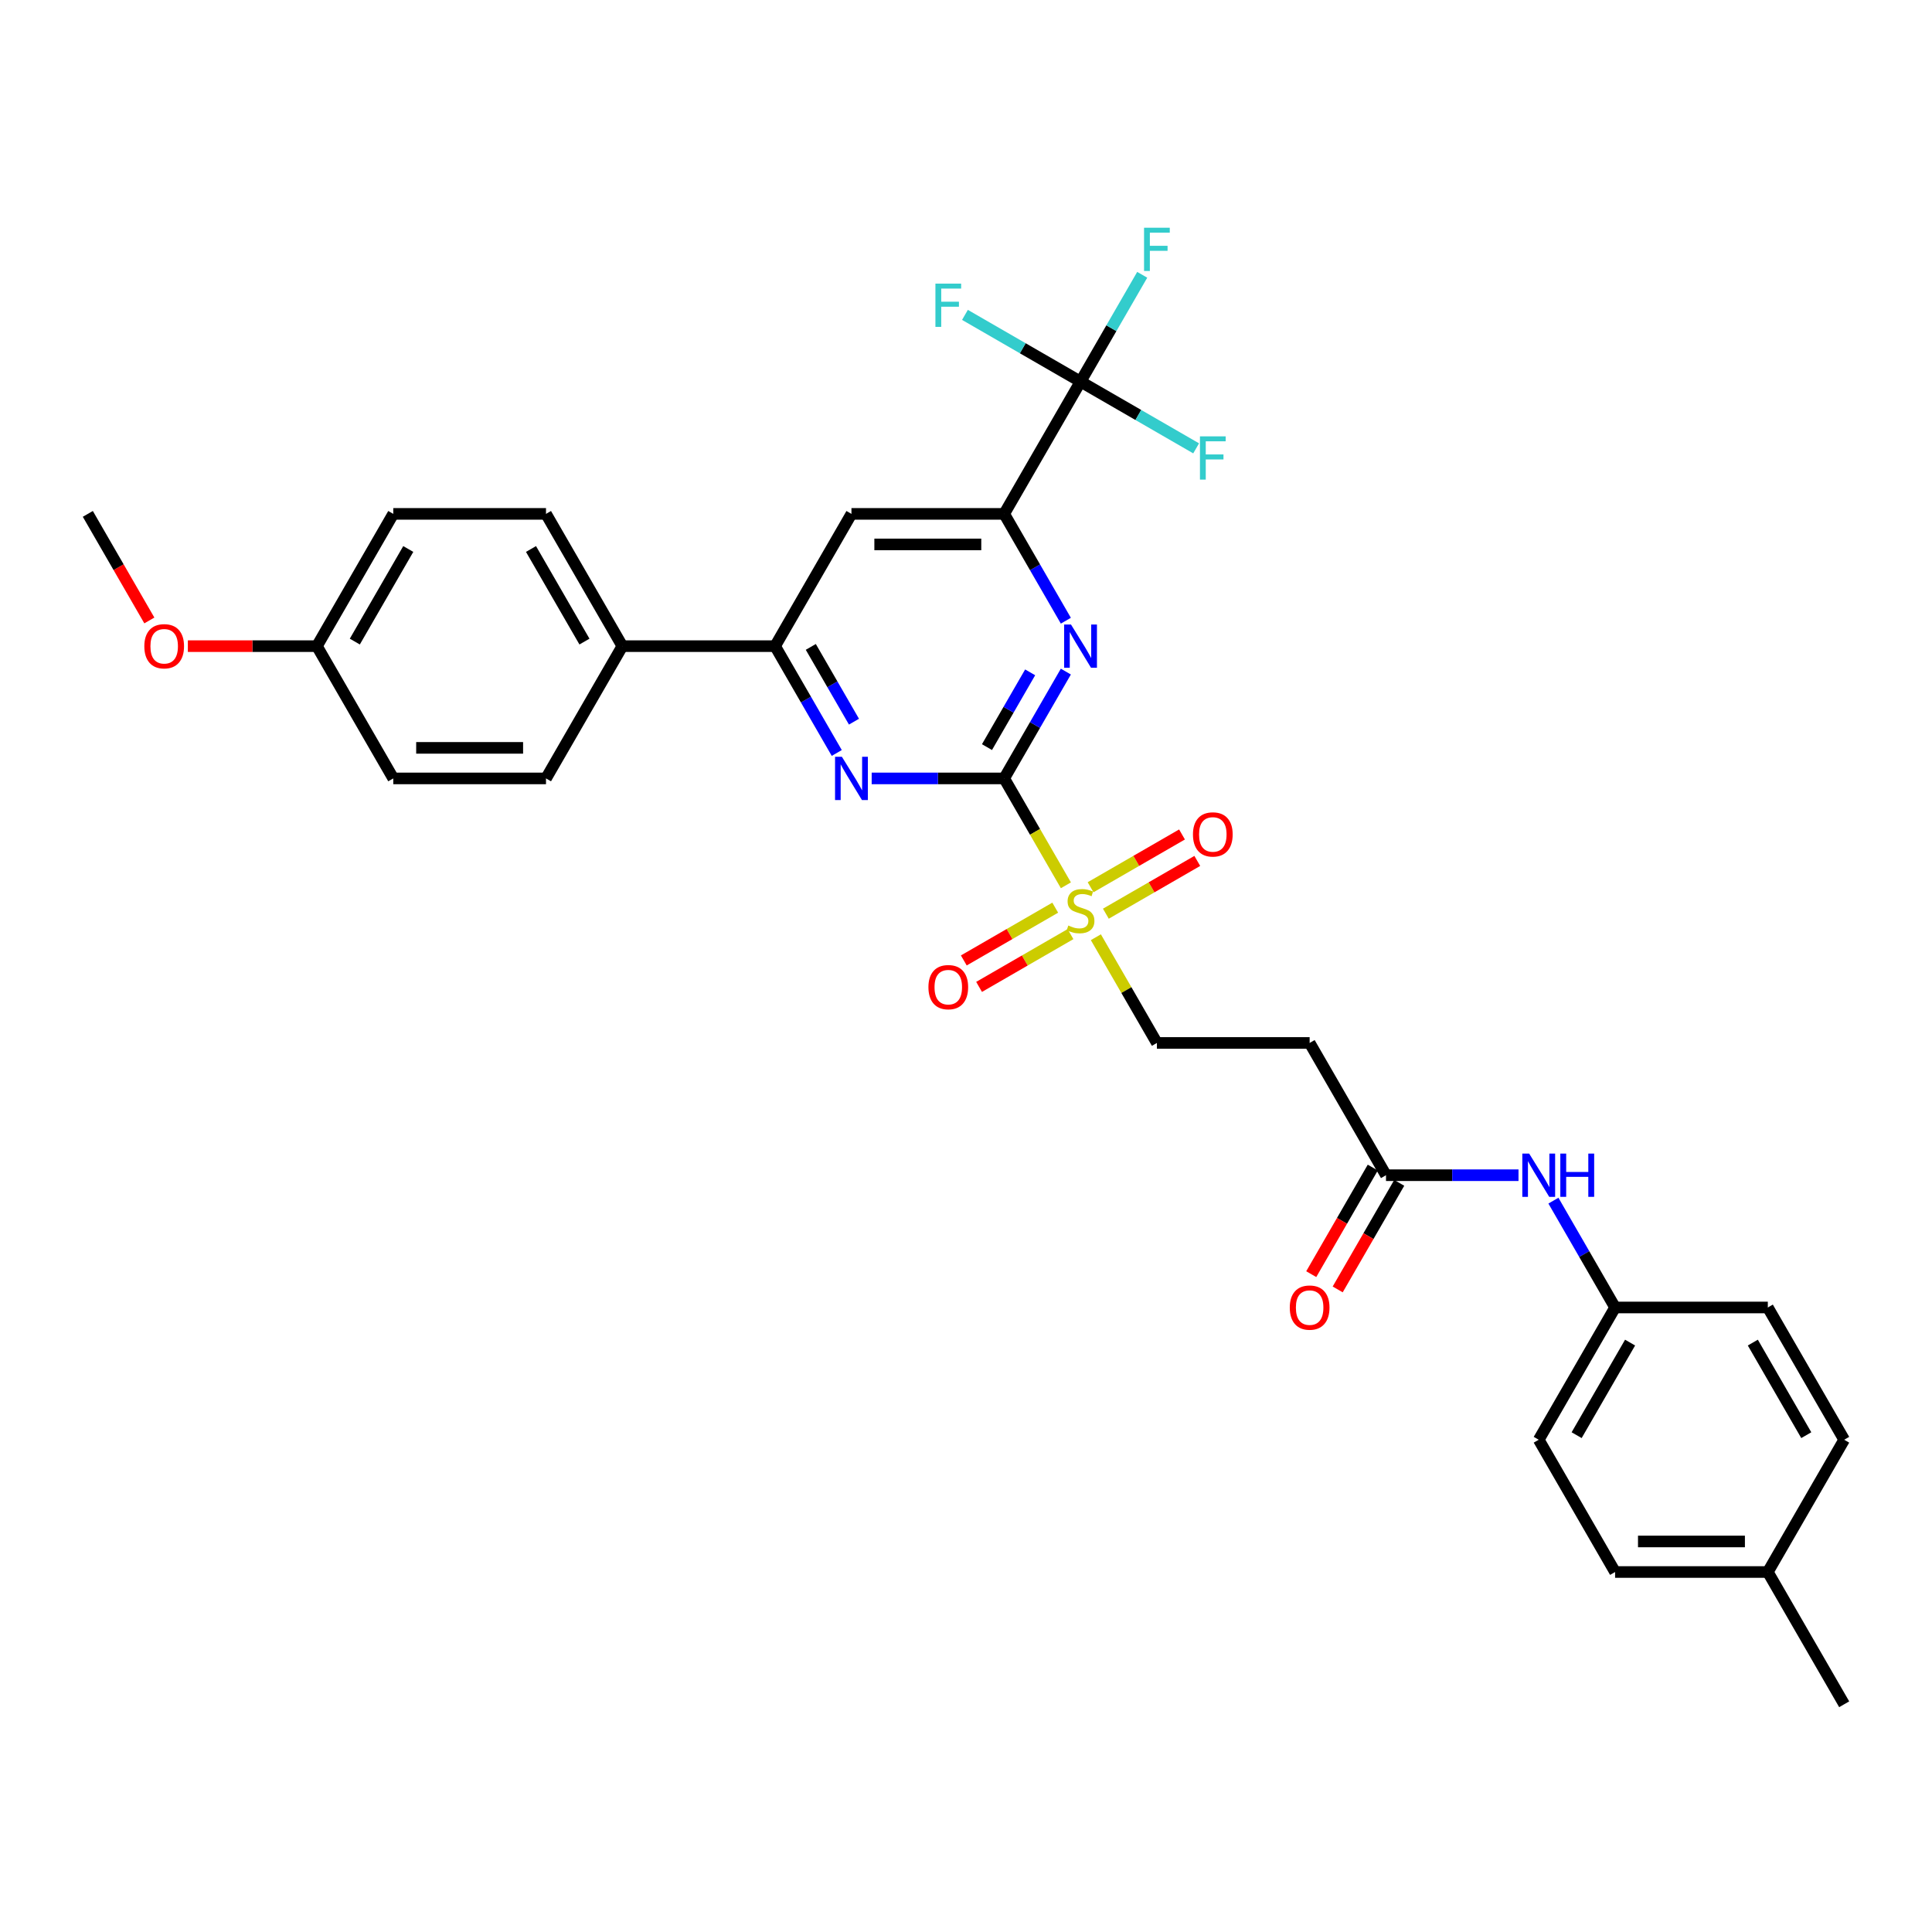 <?xml version='1.0' encoding='iso-8859-1'?>
<svg version='1.1' baseProfile='full'
              xmlns='http://www.w3.org/2000/svg'
                      xmlns:rdkit='http://www.rdkit.org/xml'
                      xmlns:xlink='http://www.w3.org/1999/xlink'
                  xml:space='preserve'
width='1000px' height='1000px' viewBox='0 0 1000 1000'>
<!-- END OF HEADER -->
<rect style='opacity:1.0;fill:#FFFFFF;stroke:none' width='1000' height='1000' x='0' y='0'> </rect>
<path class='bond-0' d='M 519.763,402.906 L 535.733,430.567' style='fill:none;fill-rule:evenodd;stroke:#000000;stroke-width:6px;stroke-linecap:butt;stroke-linejoin:miter;stroke-opacity:1' />
<path class='bond-0' d='M 535.733,430.567 L 551.703,458.228' style='fill:none;fill-rule:evenodd;stroke:#CCCC00;stroke-width:6px;stroke-linecap:butt;stroke-linejoin:miter;stroke-opacity:1' />
<path class='bond-1' d='M 519.763,402.906 L 535.724,375.261' style='fill:none;fill-rule:evenodd;stroke:#000000;stroke-width:6px;stroke-linecap:butt;stroke-linejoin:miter;stroke-opacity:1' />
<path class='bond-1' d='M 535.724,375.261 L 551.685,347.616' style='fill:none;fill-rule:evenodd;stroke:#0000FF;stroke-width:6px;stroke-linecap:butt;stroke-linejoin:miter;stroke-opacity:1' />
<path class='bond-1' d='M 510.859,386.707 L 522.032,367.356' style='fill:none;fill-rule:evenodd;stroke:#000000;stroke-width:6px;stroke-linecap:butt;stroke-linejoin:miter;stroke-opacity:1' />
<path class='bond-1' d='M 522.032,367.356 L 533.204,348.004' style='fill:none;fill-rule:evenodd;stroke:#0000FF;stroke-width:6px;stroke-linecap:butt;stroke-linejoin:miter;stroke-opacity:1' />
<path class='bond-2' d='M 519.763,402.906 L 485.47,402.906' style='fill:none;fill-rule:evenodd;stroke:#000000;stroke-width:6px;stroke-linecap:butt;stroke-linejoin:miter;stroke-opacity:1' />
<path class='bond-2' d='M 485.47,402.906 L 451.178,402.906' style='fill:none;fill-rule:evenodd;stroke:#0000FF;stroke-width:6px;stroke-linecap:butt;stroke-linejoin:miter;stroke-opacity:1' />
<path class='bond-8' d='M 567.221,485.106 L 583.018,512.466' style='fill:none;fill-rule:evenodd;stroke:#CCCC00;stroke-width:6px;stroke-linecap:butt;stroke-linejoin:miter;stroke-opacity:1' />
<path class='bond-8' d='M 583.018,512.466 L 598.814,539.827' style='fill:none;fill-rule:evenodd;stroke:#000000;stroke-width:6px;stroke-linecap:butt;stroke-linejoin:miter;stroke-opacity:1' />
<path class='bond-10' d='M 572.395,472.927 L 596.054,459.268' style='fill:none;fill-rule:evenodd;stroke:#CCCC00;stroke-width:6px;stroke-linecap:butt;stroke-linejoin:miter;stroke-opacity:1' />
<path class='bond-10' d='M 596.054,459.268 L 619.713,445.609' style='fill:none;fill-rule:evenodd;stroke:#FF0000;stroke-width:6px;stroke-linecap:butt;stroke-linejoin:miter;stroke-opacity:1' />
<path class='bond-10' d='M 564.49,459.235 L 588.149,445.576' style='fill:none;fill-rule:evenodd;stroke:#CCCC00;stroke-width:6px;stroke-linecap:butt;stroke-linejoin:miter;stroke-opacity:1' />
<path class='bond-10' d='M 588.149,445.576 L 611.808,431.917' style='fill:none;fill-rule:evenodd;stroke:#FF0000;stroke-width:6px;stroke-linecap:butt;stroke-linejoin:miter;stroke-opacity:1' />
<path class='bond-11' d='M 546.182,469.806 L 522.523,483.465' style='fill:none;fill-rule:evenodd;stroke:#CCCC00;stroke-width:6px;stroke-linecap:butt;stroke-linejoin:miter;stroke-opacity:1' />
<path class='bond-11' d='M 522.523,483.465 L 498.864,497.125' style='fill:none;fill-rule:evenodd;stroke:#FF0000;stroke-width:6px;stroke-linecap:butt;stroke-linejoin:miter;stroke-opacity:1' />
<path class='bond-11' d='M 554.087,483.498 L 530.428,497.157' style='fill:none;fill-rule:evenodd;stroke:#CCCC00;stroke-width:6px;stroke-linecap:butt;stroke-linejoin:miter;stroke-opacity:1' />
<path class='bond-11' d='M 530.428,497.157 L 506.769,510.817' style='fill:none;fill-rule:evenodd;stroke:#FF0000;stroke-width:6px;stroke-linecap:butt;stroke-linejoin:miter;stroke-opacity:1' />
<path class='bond-3' d='M 551.685,321.276 L 535.724,293.63' style='fill:none;fill-rule:evenodd;stroke:#0000FF;stroke-width:6px;stroke-linecap:butt;stroke-linejoin:miter;stroke-opacity:1' />
<path class='bond-3' d='M 535.724,293.63 L 519.763,265.985' style='fill:none;fill-rule:evenodd;stroke:#000000;stroke-width:6px;stroke-linecap:butt;stroke-linejoin:miter;stroke-opacity:1' />
<path class='bond-5' d='M 433.108,389.736 L 417.147,362.091' style='fill:none;fill-rule:evenodd;stroke:#0000FF;stroke-width:6px;stroke-linecap:butt;stroke-linejoin:miter;stroke-opacity:1' />
<path class='bond-5' d='M 417.147,362.091 L 401.186,334.446' style='fill:none;fill-rule:evenodd;stroke:#000000;stroke-width:6px;stroke-linecap:butt;stroke-linejoin:miter;stroke-opacity:1' />
<path class='bond-5' d='M 442.012,373.537 L 430.839,354.186' style='fill:none;fill-rule:evenodd;stroke:#0000FF;stroke-width:6px;stroke-linecap:butt;stroke-linejoin:miter;stroke-opacity:1' />
<path class='bond-5' d='M 430.839,354.186 L 419.666,334.834' style='fill:none;fill-rule:evenodd;stroke:#000000;stroke-width:6px;stroke-linecap:butt;stroke-linejoin:miter;stroke-opacity:1' />
<path class='bond-4' d='M 519.763,265.985 L 559.289,197.525' style='fill:none;fill-rule:evenodd;stroke:#000000;stroke-width:6px;stroke-linecap:butt;stroke-linejoin:miter;stroke-opacity:1' />
<path class='bond-32' d='M 519.763,265.985 L 440.711,265.985' style='fill:none;fill-rule:evenodd;stroke:#000000;stroke-width:6px;stroke-linecap:butt;stroke-linejoin:miter;stroke-opacity:1' />
<path class='bond-32' d='M 507.905,281.795 L 452.569,281.795' style='fill:none;fill-rule:evenodd;stroke:#000000;stroke-width:6px;stroke-linecap:butt;stroke-linejoin:miter;stroke-opacity:1' />
<path class='bond-15' d='M 559.289,197.525 L 575.25,169.879' style='fill:none;fill-rule:evenodd;stroke:#000000;stroke-width:6px;stroke-linecap:butt;stroke-linejoin:miter;stroke-opacity:1' />
<path class='bond-15' d='M 575.25,169.879 L 591.211,142.234' style='fill:none;fill-rule:evenodd;stroke:#33CCCC;stroke-width:6px;stroke-linecap:butt;stroke-linejoin:miter;stroke-opacity:1' />
<path class='bond-16' d='M 559.289,197.525 L 589.203,214.795' style='fill:none;fill-rule:evenodd;stroke:#000000;stroke-width:6px;stroke-linecap:butt;stroke-linejoin:miter;stroke-opacity:1' />
<path class='bond-16' d='M 589.203,214.795 L 619.117,232.066' style='fill:none;fill-rule:evenodd;stroke:#33CCCC;stroke-width:6px;stroke-linecap:butt;stroke-linejoin:miter;stroke-opacity:1' />
<path class='bond-17' d='M 559.289,197.525 L 529.374,180.254' style='fill:none;fill-rule:evenodd;stroke:#000000;stroke-width:6px;stroke-linecap:butt;stroke-linejoin:miter;stroke-opacity:1' />
<path class='bond-17' d='M 529.374,180.254 L 499.46,162.983' style='fill:none;fill-rule:evenodd;stroke:#33CCCC;stroke-width:6px;stroke-linecap:butt;stroke-linejoin:miter;stroke-opacity:1' />
<path class='bond-6' d='M 401.186,334.446 L 440.711,265.985' style='fill:none;fill-rule:evenodd;stroke:#000000;stroke-width:6px;stroke-linecap:butt;stroke-linejoin:miter;stroke-opacity:1' />
<path class='bond-12' d='M 401.186,334.446 L 322.134,334.446' style='fill:none;fill-rule:evenodd;stroke:#000000;stroke-width:6px;stroke-linecap:butt;stroke-linejoin:miter;stroke-opacity:1' />
<path class='bond-7' d='M 717.391,608.288 L 677.866,539.827' style='fill:none;fill-rule:evenodd;stroke:#000000;stroke-width:6px;stroke-linecap:butt;stroke-linejoin:miter;stroke-opacity:1' />
<path class='bond-13' d='M 717.391,608.288 L 751.684,608.288' style='fill:none;fill-rule:evenodd;stroke:#000000;stroke-width:6px;stroke-linecap:butt;stroke-linejoin:miter;stroke-opacity:1' />
<path class='bond-13' d='M 751.684,608.288 L 785.976,608.288' style='fill:none;fill-rule:evenodd;stroke:#0000FF;stroke-width:6px;stroke-linecap:butt;stroke-linejoin:miter;stroke-opacity:1' />
<path class='bond-14' d='M 710.545,604.335 L 694.621,631.917' style='fill:none;fill-rule:evenodd;stroke:#000000;stroke-width:6px;stroke-linecap:butt;stroke-linejoin:miter;stroke-opacity:1' />
<path class='bond-14' d='M 694.621,631.917 L 678.696,659.499' style='fill:none;fill-rule:evenodd;stroke:#FF0000;stroke-width:6px;stroke-linecap:butt;stroke-linejoin:miter;stroke-opacity:1' />
<path class='bond-14' d='M 724.237,612.24 L 708.313,639.822' style='fill:none;fill-rule:evenodd;stroke:#000000;stroke-width:6px;stroke-linecap:butt;stroke-linejoin:miter;stroke-opacity:1' />
<path class='bond-14' d='M 708.313,639.822 L 692.388,667.404' style='fill:none;fill-rule:evenodd;stroke:#FF0000;stroke-width:6px;stroke-linecap:butt;stroke-linejoin:miter;stroke-opacity:1' />
<path class='bond-9' d='M 598.814,539.827 L 677.866,539.827' style='fill:none;fill-rule:evenodd;stroke:#000000;stroke-width:6px;stroke-linecap:butt;stroke-linejoin:miter;stroke-opacity:1' />
<path class='bond-18' d='M 322.134,334.446 L 282.609,265.985' style='fill:none;fill-rule:evenodd;stroke:#000000;stroke-width:6px;stroke-linecap:butt;stroke-linejoin:miter;stroke-opacity:1' />
<path class='bond-18' d='M 302.513,332.082 L 274.845,284.159' style='fill:none;fill-rule:evenodd;stroke:#000000;stroke-width:6px;stroke-linecap:butt;stroke-linejoin:miter;stroke-opacity:1' />
<path class='bond-19' d='M 322.134,334.446 L 282.609,402.906' style='fill:none;fill-rule:evenodd;stroke:#000000;stroke-width:6px;stroke-linecap:butt;stroke-linejoin:miter;stroke-opacity:1' />
<path class='bond-20' d='M 804.046,621.458 L 820.007,649.103' style='fill:none;fill-rule:evenodd;stroke:#0000FF;stroke-width:6px;stroke-linecap:butt;stroke-linejoin:miter;stroke-opacity:1' />
<path class='bond-20' d='M 820.007,649.103 L 835.968,676.748' style='fill:none;fill-rule:evenodd;stroke:#000000;stroke-width:6px;stroke-linecap:butt;stroke-linejoin:miter;stroke-opacity:1' />
<path class='bond-22' d='M 282.609,265.985 L 203.557,265.985' style='fill:none;fill-rule:evenodd;stroke:#000000;stroke-width:6px;stroke-linecap:butt;stroke-linejoin:miter;stroke-opacity:1' />
<path class='bond-23' d='M 282.609,402.906 L 203.557,402.906' style='fill:none;fill-rule:evenodd;stroke:#000000;stroke-width:6px;stroke-linecap:butt;stroke-linejoin:miter;stroke-opacity:1' />
<path class='bond-23' d='M 270.751,387.096 L 215.415,387.096' style='fill:none;fill-rule:evenodd;stroke:#000000;stroke-width:6px;stroke-linecap:butt;stroke-linejoin:miter;stroke-opacity:1' />
<path class='bond-25' d='M 835.968,676.748 L 915.02,676.748' style='fill:none;fill-rule:evenodd;stroke:#000000;stroke-width:6px;stroke-linecap:butt;stroke-linejoin:miter;stroke-opacity:1' />
<path class='bond-26' d='M 835.968,676.748 L 796.443,745.209' style='fill:none;fill-rule:evenodd;stroke:#000000;stroke-width:6px;stroke-linecap:butt;stroke-linejoin:miter;stroke-opacity:1' />
<path class='bond-26' d='M 843.732,694.922 L 816.064,742.845' style='fill:none;fill-rule:evenodd;stroke:#000000;stroke-width:6px;stroke-linecap:butt;stroke-linejoin:miter;stroke-opacity:1' />
<path class='bond-21' d='M 164.032,334.446 L 203.557,402.906' style='fill:none;fill-rule:evenodd;stroke:#000000;stroke-width:6px;stroke-linecap:butt;stroke-linejoin:miter;stroke-opacity:1' />
<path class='bond-29' d='M 164.032,334.446 L 130.632,334.446' style='fill:none;fill-rule:evenodd;stroke:#000000;stroke-width:6px;stroke-linecap:butt;stroke-linejoin:miter;stroke-opacity:1' />
<path class='bond-29' d='M 130.632,334.446 L 97.233,334.446' style='fill:none;fill-rule:evenodd;stroke:#FF0000;stroke-width:6px;stroke-linecap:butt;stroke-linejoin:miter;stroke-opacity:1' />
<path class='bond-33' d='M 164.032,334.446 L 203.557,265.985' style='fill:none;fill-rule:evenodd;stroke:#000000;stroke-width:6px;stroke-linecap:butt;stroke-linejoin:miter;stroke-opacity:1' />
<path class='bond-33' d='M 183.653,332.082 L 211.321,284.159' style='fill:none;fill-rule:evenodd;stroke:#000000;stroke-width:6px;stroke-linecap:butt;stroke-linejoin:miter;stroke-opacity:1' />
<path class='bond-24' d='M 915.02,813.669 L 835.968,813.669' style='fill:none;fill-rule:evenodd;stroke:#000000;stroke-width:6px;stroke-linecap:butt;stroke-linejoin:miter;stroke-opacity:1' />
<path class='bond-24' d='M 903.162,797.859 L 847.826,797.859' style='fill:none;fill-rule:evenodd;stroke:#000000;stroke-width:6px;stroke-linecap:butt;stroke-linejoin:miter;stroke-opacity:1' />
<path class='bond-30' d='M 915.02,813.669 L 954.545,882.13' style='fill:none;fill-rule:evenodd;stroke:#000000;stroke-width:6px;stroke-linecap:butt;stroke-linejoin:miter;stroke-opacity:1' />
<path class='bond-34' d='M 915.02,813.669 L 954.545,745.209' style='fill:none;fill-rule:evenodd;stroke:#000000;stroke-width:6px;stroke-linecap:butt;stroke-linejoin:miter;stroke-opacity:1' />
<path class='bond-27' d='M 915.02,676.748 L 954.545,745.209' style='fill:none;fill-rule:evenodd;stroke:#000000;stroke-width:6px;stroke-linecap:butt;stroke-linejoin:miter;stroke-opacity:1' />
<path class='bond-27' d='M 907.257,694.922 L 934.924,742.845' style='fill:none;fill-rule:evenodd;stroke:#000000;stroke-width:6px;stroke-linecap:butt;stroke-linejoin:miter;stroke-opacity:1' />
<path class='bond-28' d='M 796.443,745.209 L 835.968,813.669' style='fill:none;fill-rule:evenodd;stroke:#000000;stroke-width:6px;stroke-linecap:butt;stroke-linejoin:miter;stroke-opacity:1' />
<path class='bond-31' d='M 77.303,321.149 L 61.379,293.567' style='fill:none;fill-rule:evenodd;stroke:#FF0000;stroke-width:6px;stroke-linecap:butt;stroke-linejoin:miter;stroke-opacity:1' />
<path class='bond-31' d='M 61.379,293.567 L 45.455,265.985' style='fill:none;fill-rule:evenodd;stroke:#000000;stroke-width:6px;stroke-linecap:butt;stroke-linejoin:miter;stroke-opacity:1' />
<path  class='atom-1' d='M 552.964 479.05
Q 553.217 479.145, 554.261 479.588
Q 555.304 480.031, 556.443 480.315
Q 557.613 480.568, 558.751 480.568
Q 560.87 480.568, 562.103 479.556
Q 563.336 478.513, 563.336 476.71
Q 563.336 475.477, 562.704 474.718
Q 562.103 473.959, 561.154 473.548
Q 560.206 473.137, 558.625 472.663
Q 556.632 472.062, 555.431 471.493
Q 554.261 470.924, 553.407 469.722
Q 552.585 468.521, 552.585 466.497
Q 552.585 463.683, 554.482 461.944
Q 556.411 460.205, 560.206 460.205
Q 562.798 460.205, 565.739 461.438
L 565.012 463.873
Q 562.324 462.766, 560.3 462.766
Q 558.119 462.766, 556.917 463.683
Q 555.715 464.568, 555.747 466.118
Q 555.747 467.319, 556.348 468.046
Q 556.98 468.774, 557.866 469.185
Q 558.783 469.596, 560.3 470.07
Q 562.324 470.703, 563.526 471.335
Q 564.727 471.967, 565.581 473.264
Q 566.466 474.529, 566.466 476.71
Q 566.466 479.809, 564.379 481.485
Q 562.324 483.129, 558.877 483.129
Q 556.885 483.129, 555.368 482.687
Q 553.881 482.276, 552.111 481.548
L 552.964 479.05
' fill='#CCCC00'/>
<path  class='atom-2' d='M 554.34 323.252
L 561.676 335.11
Q 562.403 336.28, 563.573 338.398
Q 564.743 340.517, 564.806 340.643
L 564.806 323.252
L 567.779 323.252
L 567.779 345.639
L 564.711 345.639
L 556.838 332.675
Q 555.921 331.157, 554.941 329.418
Q 553.992 327.679, 553.708 327.141
L 553.708 345.639
L 550.798 345.639
L 550.798 323.252
L 554.34 323.252
' fill='#0000FF'/>
<path  class='atom-3' d='M 435.763 391.712
L 443.099 403.57
Q 443.826 404.74, 444.996 406.859
Q 446.166 408.977, 446.229 409.104
L 446.229 391.712
L 449.202 391.712
L 449.202 414.1
L 446.134 414.1
L 438.261 401.135
Q 437.344 399.618, 436.364 397.878
Q 435.415 396.139, 435.13 395.602
L 435.13 414.1
L 432.221 414.1
L 432.221 391.712
L 435.763 391.712
' fill='#0000FF'/>
<path  class='atom-11' d='M 617.472 431.904
Q 617.472 426.529, 620.128 423.525
Q 622.785 420.521, 627.749 420.521
Q 632.713 420.521, 635.37 423.525
Q 638.026 426.529, 638.026 431.904
Q 638.026 437.343, 635.338 440.442
Q 632.65 443.509, 627.749 443.509
Q 622.816 443.509, 620.128 440.442
Q 617.472 437.374, 617.472 431.904
M 627.749 440.979
Q 631.164 440.979, 632.998 438.703
Q 634.864 436.394, 634.864 431.904
Q 634.864 427.509, 632.998 425.295
Q 631.164 423.05, 627.749 423.05
Q 624.334 423.05, 622.468 425.264
Q 620.634 427.477, 620.634 431.904
Q 620.634 436.426, 622.468 438.703
Q 624.334 440.979, 627.749 440.979
' fill='#FF0000'/>
<path  class='atom-12' d='M 480.551 510.956
Q 480.551 505.58, 483.207 502.576
Q 485.864 499.572, 490.828 499.572
Q 495.792 499.572, 498.449 502.576
Q 501.105 505.58, 501.105 510.956
Q 501.105 516.394, 498.417 519.493
Q 495.729 522.56, 490.828 522.56
Q 485.895 522.56, 483.207 519.493
Q 480.551 516.426, 480.551 510.956
M 490.828 520.031
Q 494.243 520.031, 496.077 517.754
Q 497.943 515.446, 497.943 510.956
Q 497.943 506.56, 496.077 504.347
Q 494.243 502.102, 490.828 502.102
Q 487.413 502.102, 485.547 504.315
Q 483.713 506.529, 483.713 510.956
Q 483.713 515.477, 485.547 517.754
Q 487.413 520.031, 490.828 520.031
' fill='#FF0000'/>
<path  class='atom-14' d='M 791.494 597.094
L 798.83 608.952
Q 799.557 610.122, 800.727 612.24
Q 801.897 614.359, 801.96 614.485
L 801.96 597.094
L 804.933 597.094
L 804.933 619.481
L 801.866 619.481
L 793.992 606.517
Q 793.075 604.999, 792.095 603.26
Q 791.146 601.521, 790.862 600.983
L 790.862 619.481
L 787.953 619.481
L 787.953 597.094
L 791.494 597.094
' fill='#0000FF'/>
<path  class='atom-14' d='M 807.621 597.094
L 810.656 597.094
L 810.656 606.612
L 822.103 606.612
L 822.103 597.094
L 825.138 597.094
L 825.138 619.481
L 822.103 619.481
L 822.103 609.141
L 810.656 609.141
L 810.656 619.481
L 807.621 619.481
L 807.621 597.094
' fill='#0000FF'/>
<path  class='atom-15' d='M 667.589 676.811
Q 667.589 671.436, 670.245 668.432
Q 672.901 665.428, 677.866 665.428
Q 682.83 665.428, 685.486 668.432
Q 688.142 671.436, 688.142 676.811
Q 688.142 682.25, 685.455 685.349
Q 682.767 688.416, 677.866 688.416
Q 672.933 688.416, 670.245 685.349
Q 667.589 682.282, 667.589 676.811
M 677.866 685.886
Q 681.281 685.886, 683.115 683.61
Q 684.98 681.301, 684.98 676.811
Q 684.98 672.416, 683.115 670.203
Q 681.281 667.958, 677.866 667.958
Q 674.451 667.958, 672.585 670.171
Q 670.751 672.384, 670.751 676.811
Q 670.751 681.333, 672.585 683.61
Q 674.451 685.886, 677.866 685.886
' fill='#FF0000'/>
<path  class='atom-16' d='M 592.158 117.87
L 605.47 117.87
L 605.47 120.432
L 595.162 120.432
L 595.162 127.23
L 604.332 127.23
L 604.332 129.823
L 595.162 129.823
L 595.162 140.258
L 592.158 140.258
L 592.158 117.87
' fill='#33CCCC'/>
<path  class='atom-17' d='M 621.093 225.857
L 634.405 225.857
L 634.405 228.418
L 624.097 228.418
L 624.097 235.216
L 633.267 235.216
L 633.267 237.809
L 624.097 237.809
L 624.097 248.244
L 621.093 248.244
L 621.093 225.857
' fill='#33CCCC'/>
<path  class='atom-18' d='M 484.172 146.805
L 497.484 146.805
L 497.484 149.366
L 487.176 149.366
L 487.176 156.165
L 496.346 156.165
L 496.346 158.758
L 487.176 158.758
L 487.176 169.193
L 484.172 169.193
L 484.172 146.805
' fill='#33CCCC'/>
<path  class='atom-30' d='M 74.704 334.509
Q 74.704 329.133, 77.36 326.129
Q 80.016 323.125, 84.98 323.125
Q 89.945 323.125, 92.601 326.129
Q 95.257 329.133, 95.257 334.509
Q 95.257 339.948, 92.569 343.046
Q 89.881 346.114, 84.98 346.114
Q 80.047 346.114, 77.36 343.046
Q 74.704 339.979, 74.704 334.509
M 84.98 343.584
Q 88.395 343.584, 90.229 341.307
Q 92.095 338.999, 92.095 334.509
Q 92.095 330.114, 90.229 327.9
Q 88.395 325.655, 84.98 325.655
Q 81.565 325.655, 79.7 327.868
Q 77.866 330.082, 77.866 334.509
Q 77.866 339.031, 79.7 341.307
Q 81.565 343.584, 84.98 343.584
' fill='#FF0000'/>
</svg>
